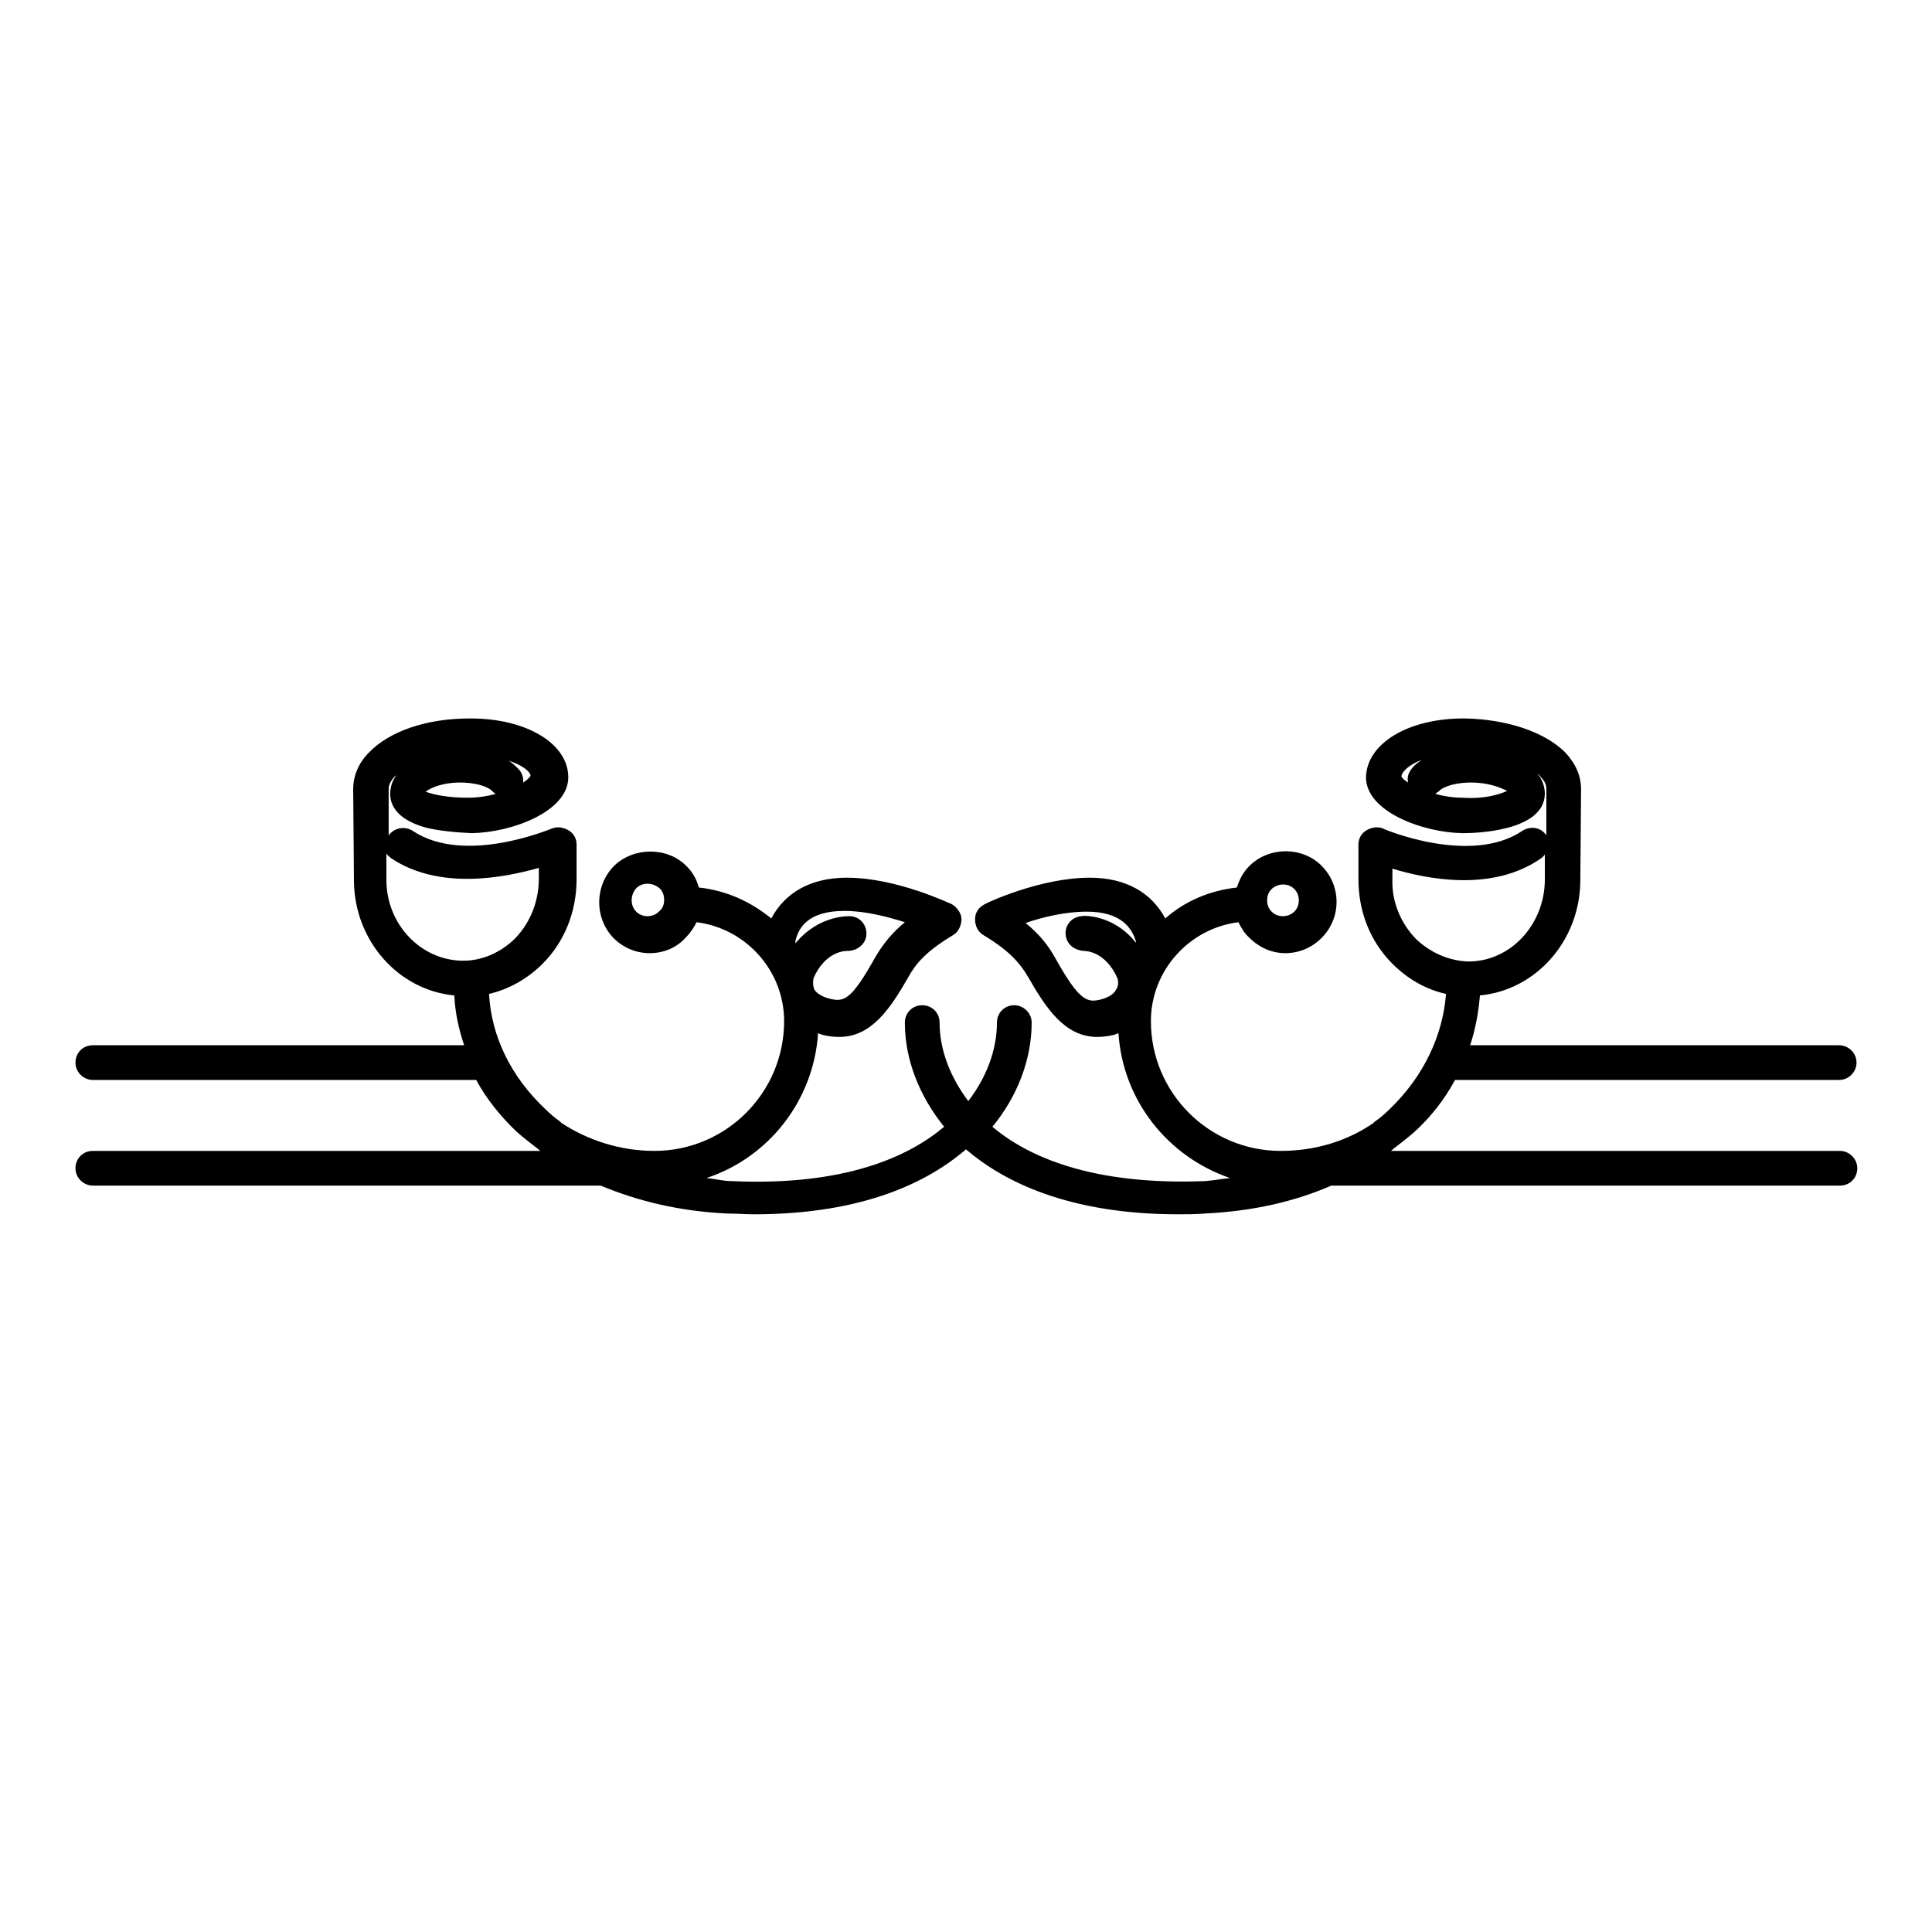 <?xml version="1.0" encoding="utf-8"?>
<!-- Svg Vector Icons : http://www.onlinewebfonts.com/icon -->
<!DOCTYPE svg PUBLIC "-//W3C//DTD SVG 1.1//EN" "http://www.w3.org/Graphics/SVG/1.1/DTD/svg11.dtd">
<svg version="1.1" xmlns="http://www.w3.org/2000/svg" xmlns:xlink="http://www.w3.org/1999/xlink" x="0px" y="0px" viewBox="0 0 256 256" enable-background="new 0 0 256 256" xml:space="preserve">
<g><g><g><g><path fill="#000000" d="M10,154.8c0,1.3,1.1,2.3,2.3,2.3h67.3c4.8,2,10.3,3.4,16.8,3.7c1.2,0,2.4,0.1,3.5,0.1c14.7,0,23.2-4.4,28.1-8.6c4.9,4.2,13.5,8.6,28.1,8.6c1.1,0,2.3,0,3.5-0.1c6.4-0.3,12-1.6,16.8-3.7h67.4c1.3,0,2.3-1,2.3-2.3c0-1.3-1.1-2.3-2.3-2.3h-59.5h0c0.2-0.1,0.3-0.3,0.5-0.4c0.9-0.7,1.8-1.4,2.6-2.1c2.2-2,4-4.3,5.4-6.9h50.9c1.3,0,2.3-1.1,2.3-2.3c0-1.3-1.1-2.3-2.3-2.3h-48.9c0.7-2.1,1.1-4.3,1.3-6.6c7.4-0.7,13.2-7.2,13.3-15.1l0.1-12.2c0-1.8-0.7-3.4-2.1-4.9c-2.7-2.7-7.7-4.4-13.3-4.5c-0.1,0-0.1,0-0.2,0c-7.3,0-12.8,3.3-12.9,7.8c0,4.5,7.4,7.3,12.8,7.4c1.6,0,10.8-0.2,10.9-5.2c0-0.9-0.3-1.9-1-2.7c0.1,0.1,0.3,0.2,0.4,0.4c0.6,0.6,0.8,1.1,0.8,1.6l0,6.2l0,0c-0.7-1.1-2.1-1.3-3.2-0.6c-6.8,4.6-18.3-0.2-18.4-0.3c-0.7-0.3-1.5-0.2-2.2,0.2c-0.7,0.4-1.1,1.1-1.1,1.9l0,4.6c0,4.2,1.5,8.2,4.5,11.2c2,2,4.4,3.4,7.1,4c-0.4,5.4-2.9,10.9-7.5,15.3c-0.6,0.6-1.2,1.1-1.9,1.6c-0.1,0.1-0.2,0.1-0.2,0.2c-3.5,2.4-7.7,3.7-12.3,3.7c-9.5,0-17.2-7.7-17.2-17.2c0-6.7,5.1-12.3,11.6-13.1c0.4,0.8,0.8,1.5,1.5,2.1c1.3,1.3,3,2,4.7,2c1.8,0,3.5-0.7,4.8-2c1.3-1.3,2-3,2-4.8c0-1.8-0.7-3.5-2-4.8c-2.6-2.6-7.1-2.5-9.6,0.1c-0.8,0.8-1.3,1.8-1.6,2.8c-3.6,0.4-6.9,1.8-9.5,4.1c-1.8-3.4-5.2-5.4-10-5.4c-6.5,0-13.6,3.3-13.9,3.5c-0.8,0.4-1.3,1.1-1.3,2s0.4,1.7,1.1,2.1c3.5,2.1,4.9,3.8,5.9,5.5c2.4,4.2,4.9,8,9.2,8c0.7,0,1.5-0.1,2.3-0.3c0.2-0.1,0.3-0.1,0.5-0.2c0.6,9,6.6,16.4,14.8,19.2c-1.1,0.1-2.1,0.3-3.3,0.4c-15.1,0.6-23.6-3.3-28.2-7.2c3.3-4,5.2-8.9,5.2-13.8c0-1.3-1.1-2.3-2.3-2.3c-1.3,0-2.3,1-2.3,2.3c0,3.6-1.4,7.3-3.8,10.4c-2.4-3.2-3.8-6.8-3.8-10.4c0-1.3-1-2.3-2.3-2.3c-1.3,0-2.3,1-2.3,2.3c0,4.9,1.9,9.7,5.2,13.8c-4.6,3.9-13.1,7.9-28.2,7.2c-1.1,0-2.1-0.3-3.3-0.4c8.2-2.7,14.2-10.2,14.8-19.2c0.2,0.1,0.3,0.1,0.5,0.2c0.8,0.2,1.5,0.3,2.3,0.3c4.3,0,6.8-3.8,9.2-8c1-1.8,2.4-3.4,5.9-5.5c0.7-0.4,1.1-1.3,1.1-2.1c0-0.8-0.6-1.6-1.3-2c-0.3-0.1-7.3-3.5-13.9-3.5c-4.8,0-8.2,2-10,5.4c-2.7-2.2-5.9-3.7-9.6-4.1c-0.3-1.1-0.8-2-1.6-2.8c-2.5-2.6-7-2.6-9.6-0.1c-2.6,2.6-2.7,6.9-0.1,9.6c1.3,1.3,3,2,4.8,2c1.8,0,3.5-0.7,4.7-2c0.6-0.6,1.1-1.3,1.5-2.1c6.5,0.8,11.6,6.4,11.6,13.1c0,9.5-7.7,17.2-17.2,17.2c-4.5,0-8.8-1.4-12.3-3.7c-0.1-0.1-0.1-0.1-0.2-0.2c-0.7-0.5-1.3-1-1.9-1.6c-4.7-4.4-7.2-9.8-7.5-15.3c2.6-0.6,5.1-2,7.1-4c2.9-2.9,4.5-6.9,4.5-11.2l0-4.6c0-0.8-0.4-1.5-1.1-1.9c-0.7-0.4-1.5-0.5-2.2-0.2c-0.1,0-11.5,4.9-18.4,0.3c-1.1-0.7-2.5-0.4-3.2,0.6c0,0,0,0,0,0l0-6.2c0-0.5,0.3-1.1,0.8-1.6c0.1-0.1,0.3-0.2,0.4-0.4c-0.7,0.8-1,1.8-1,2.7c0,1.4,0.8,3.3,4.5,4.4c1.8,0.5,4.3,0.7,6.3,0.8c5.4-0.1,12.8-2.9,12.8-7.4c0-4.5-5.6-7.8-12.9-7.8c-0.1,0-0.1,0-0.2,0c-5.7,0-10.6,1.7-13.3,4.5c-1.4,1.4-2.1,3.1-2.1,4.9l0.1,12.2c0.1,7.9,5.9,14.4,13.3,15.1c0.1,2.3,0.6,4.5,1.3,6.6H12.3c-1.3,0-2.3,1-2.3,2.3c0,1.3,1.1,2.3,2.3,2.3h50.8c1.4,2.6,3.3,4.9,5.4,6.9c0.8,0.7,1.7,1.4,2.6,2.1c0.2,0.1,0.3,0.3,0.5,0.4h0H12.3C11,152.5,10,153.5,10,154.8z M187.1,101.8c-0.5,0.6-0.7,1.3-0.5,1.9c-0.5-0.3-0.8-0.6-0.9-0.8c0-0.6,1-1.6,2.7-2.2C187.8,101.1,187.4,101.4,187.1,101.8z M193.8,105.7c-1.3,0-2.5-0.2-3.6-0.5c0.1-0.1,0.2-0.2,0.4-0.3c0.4-0.5,1.7-1.1,3.8-1.2c2.8-0.1,4.5,0.7,5.3,1.1C198.6,105.3,196.6,105.9,193.8,105.7z M187.6,124.4c-2-2.1-3.2-4.9-3.1-7.9l0-1.4c4.6,1.4,13.2,3.1,19.6-1.3c0.3-0.2,0.5-0.4,0.6-0.6l0,3.5c-0.1,5.9-4.6,10.7-10.1,10.7c0,0-0.1,0-0.1,0C191.9,127.3,189.5,126.2,187.6,124.4z M168.5,117.8c0.4-0.4,1-0.6,1.5-0.6c0.6,0,1.1,0.2,1.5,0.6c0.4,0.4,0.6,0.9,0.6,1.5c0,0.6-0.2,1.1-0.6,1.5c-0.4,0.4-1,0.6-1.5,0.6c-0.6,0-1.1-0.2-1.5-0.6c-0.4-0.4-0.6-0.9-0.6-1.5C167.9,118.7,168.1,118.2,168.5,117.8z M150.5,124.9c-3-3.8-7.1-3.6-7.2-3.5c-1.3,0.1-2.2,1.2-2.1,2.4c0.1,1.3,1.1,2.1,2.4,2.2c0.2,0,2.9,0,4.5,3.7c0.1,0.4,0.1,1-0.2,1.4c-0.3,0.6-0.9,1-1.9,1.3c-1.9,0.5-2.9,0.4-6.2-5.5c-1-1.8-2.2-3.2-3.9-4.6c2.3-0.8,5.3-1.5,8.1-1.5c4.7,0,6,2.3,6.5,3.9C150.6,124.6,150.5,124.8,150.5,124.9z M87.3,120.8c-0.8,0.8-2.2,0.8-3,0c-0.8-0.8-0.8-2.2,0-3.1c0.4-0.4,0.9-0.6,1.5-0.6c0.6,0,1.1,0.2,1.6,0.6c0.4,0.4,0.6,0.9,0.6,1.5C88,119.9,87.8,120.4,87.3,120.8z M111.9,120.7c2.8,0,5.8,0.8,8,1.5c-1.7,1.4-2.9,2.9-3.9,4.6c-3.3,5.9-4.2,6-6.2,5.5c-1-0.3-1.6-0.7-1.9-1.2c-0.2-0.5-0.2-1-0.1-1.5c1.6-3.6,4.2-3.6,4.5-3.6c1.3,0,2.4-0.9,2.5-2.1c0.1-1.3-0.8-2.4-2.1-2.5c-0.2,0-4.2-0.2-7.3,3.6c0-0.1,0-0.3,0-0.3C105.8,122.9,107.1,120.7,111.9,120.7z M70.3,102.8c-0.1,0.2-0.5,0.6-1,0.9c0.1-0.6-0.1-1.3-0.6-1.8c-0.4-0.4-0.8-0.8-1.3-1.1C69.3,101.4,70.3,102.3,70.3,102.8z M61.5,103.7c2.1,0.1,3.4,0.7,3.8,1.2c0.1,0.1,0.2,0.2,0.4,0.3c-1.1,0.3-2.4,0.5-3.6,0.5c-0.1,0-0.1,0-0.2,0c-2.5,0-4.5-0.4-5.5-0.8C57.2,104.3,58.9,103.6,61.5,103.7z M61.4,127.3C61.3,127.3,61.3,127.3,61.4,127.3c-5.6,0-10.2-4.8-10.2-10.7l0-3.5c0.1,0.2,0.4,0.4,0.6,0.6c6.4,4.3,15,2.6,19.6,1.3v1.4c0,3-1.1,5.8-3.1,7.9C66.4,126.2,63.9,127.3,61.4,127.3z"/></g></g><g></g><g></g><g></g><g></g><g></g><g></g><g></g><g></g><g></g><g></g><g></g><g></g><g></g><g></g><g></g></g></g>
</svg>